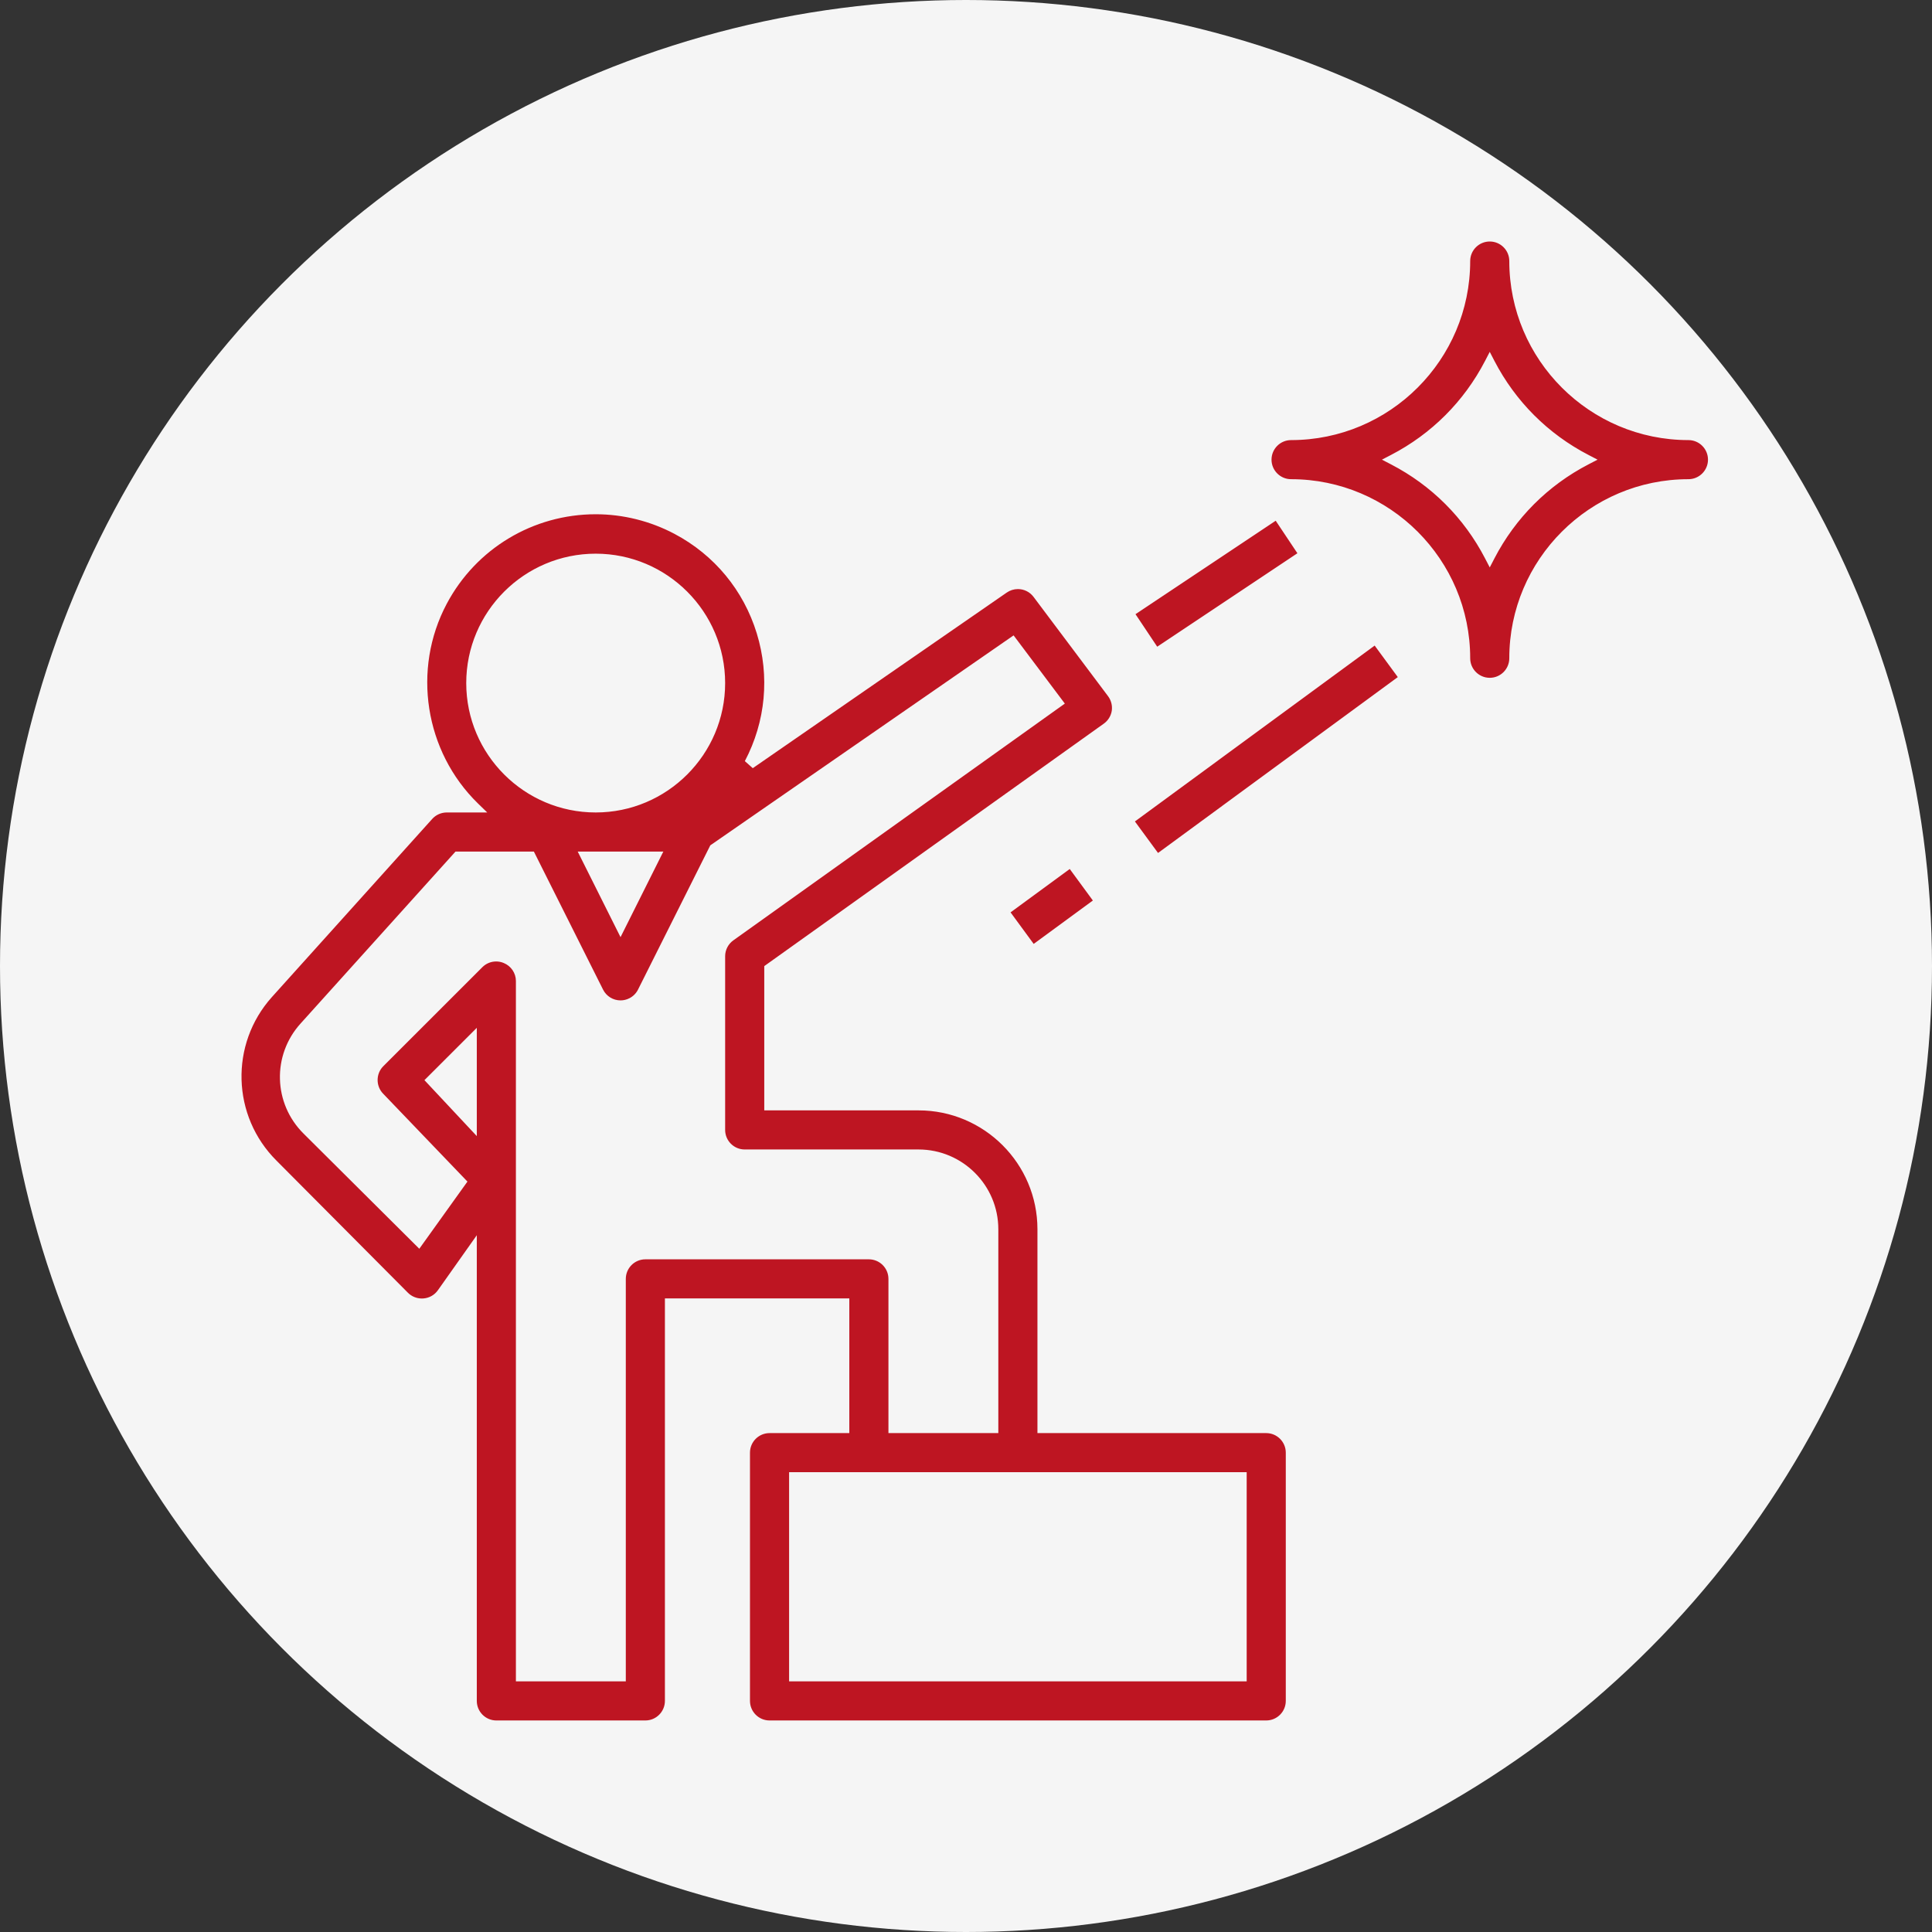 <svg width="96" height="96" viewBox="0 0 96 96" fill="none" xmlns="http://www.w3.org/2000/svg">
<rect x="0" y="0" width="96" height="96" fill="#333333" stroke="none"/>
<circle cx="48" cy="48" r="48" fill="#F5F5F5"/>
<path d="M38.238 85.442C37.727 85.442 37.312 85.027 37.312 84.517V72.181C37.312 71.671 37.727 71.256 38.238 71.256H42.248V64.472H32.993V84.517C32.993 85.027 32.578 85.442 32.068 85.442H24.663C24.153 85.442 23.738 85.027 23.738 84.517V61.231L21.721 64.084C21.562 64.31 21.312 64.451 21.036 64.473C21.009 64.475 20.983 64.476 20.958 64.476C20.714 64.476 20.476 64.377 20.303 64.204L13.776 57.642C11.563 55.443 11.46 51.901 13.54 49.579L21.511 40.722C21.686 40.529 21.935 40.418 22.196 40.417H24.323L23.78 39.888C21.15 37.324 20.516 33.267 22.238 30.023C23.687 27.294 26.509 25.599 29.603 25.599C30.953 25.599 32.3 25.935 33.501 26.572C35.466 27.615 36.907 29.36 37.56 31.486C38.212 33.613 37.996 35.866 36.953 37.83L37.401 38.229L50.05 29.483C50.206 29.374 50.389 29.317 50.578 29.317C50.872 29.317 51.142 29.451 51.319 29.686L55.02 34.62C55.169 34.817 55.233 35.07 55.197 35.314C55.158 35.556 55.02 35.779 54.817 35.922L37.929 47.981V55.22H45.642C48.874 55.22 51.503 57.849 51.503 61.079V71.256H62.918C63.428 71.256 63.844 71.671 63.844 72.181V84.517C63.844 85.027 63.428 85.442 62.918 85.442H38.238ZM39.163 83.592H61.993V73.106H39.163V83.592ZM24.654 47.821C24.778 47.821 24.898 47.845 25.013 47.893C25.362 48.037 25.587 48.371 25.589 48.745V83.592H31.142V63.547C31.142 63.036 31.557 62.621 32.068 62.621H43.174C43.684 62.621 44.099 63.036 44.099 63.547V71.256H49.652V61.079C49.652 58.869 47.853 57.07 45.642 57.07H37.004C36.493 57.07 36.078 56.655 36.078 56.145V47.51C36.08 47.215 36.225 46.935 36.467 46.762L52.977 34.971L50.375 31.508L35.258 41.973L31.656 49.161C31.568 49.332 31.43 49.471 31.256 49.56C31.123 49.628 30.982 49.662 30.834 49.662C30.485 49.662 30.169 49.469 30.01 49.158L26.557 42.268H22.613L14.907 50.819C13.459 52.413 13.524 54.849 15.055 56.364L20.84 62.121L23.286 58.707L19.074 54.316C18.721 53.956 18.721 53.375 19.072 53.018L24.005 48.086C24.178 47.916 24.409 47.821 24.654 47.821ZM21.026 53.671L23.738 56.569V50.96L21.026 53.671ZM30.833 46.67L33.036 42.268H28.631L30.833 46.67ZM29.599 27.465C26.027 27.465 23.121 30.37 23.121 33.941C23.121 37.512 26.027 40.417 29.599 40.417C33.172 40.417 36.078 37.512 36.078 33.941C36.078 30.37 33.172 27.465 29.599 27.465Z" fill="#BE1522"/>
<path d="M62.918 85.489H38.238C37.702 85.489 37.266 85.053 37.266 84.517V72.182C37.266 71.646 37.702 71.21 38.238 71.21H42.202V64.518H33.039V84.517C33.039 85.053 32.603 85.489 32.068 85.489H24.663C24.128 85.489 23.692 85.053 23.692 84.517V61.377L21.759 64.111C21.592 64.348 21.33 64.497 21.04 64.519C21.012 64.521 20.985 64.522 20.958 64.522C20.702 64.522 20.452 64.419 20.271 64.237L13.743 57.675C11.514 55.459 11.41 51.889 13.506 49.548L21.477 40.692C21.66 40.489 21.922 40.372 22.196 40.371H24.21L23.748 39.922C21.103 37.343 20.465 33.264 22.198 30.002C23.655 27.258 26.492 25.553 29.603 25.553C30.96 25.553 32.316 25.891 33.523 26.532C35.499 27.58 36.948 29.335 37.604 31.473C38.256 33.6 38.046 35.853 37.011 37.82L37.405 38.17L50.024 29.445C50.188 29.331 50.38 29.271 50.578 29.271C50.887 29.271 51.17 29.412 51.356 29.658L55.058 34.592C55.214 34.799 55.281 35.065 55.243 35.321C55.202 35.577 55.057 35.81 54.844 35.96L37.976 48.005V55.174H45.642C48.9 55.174 51.55 57.823 51.55 61.08V71.21H62.918C63.454 71.21 63.89 71.646 63.89 72.182V84.517C63.89 85.053 63.454 85.489 62.918 85.489ZM38.238 71.303C37.753 71.303 37.358 71.697 37.358 72.182V84.517C37.358 85.002 37.753 85.396 38.238 85.396H62.918C63.403 85.396 63.798 85.002 63.798 84.517V72.182C63.798 71.697 63.403 71.303 62.918 71.303H51.457V61.08C51.457 57.874 48.849 55.267 45.642 55.267H37.883V47.957L37.902 47.943L54.791 35.885C54.983 35.749 55.114 35.538 55.151 35.307C55.186 35.076 55.125 34.835 54.984 34.648L51.282 29.714C51.114 29.491 50.858 29.363 50.578 29.363C50.399 29.363 50.225 29.418 50.077 29.521L37.398 38.288L36.895 37.841L36.913 37.809C37.95 35.856 38.164 33.615 37.516 31.5C36.867 29.386 35.434 27.65 33.48 26.613C32.286 25.98 30.945 25.645 29.603 25.645C26.527 25.645 23.72 27.331 22.279 30.045C20.566 33.271 21.197 37.306 23.813 39.855L24.437 40.464H22.196C21.949 40.465 21.712 40.57 21.546 40.754L13.575 49.61C11.511 51.914 11.614 55.428 13.809 57.61L20.337 64.172C20.5 64.336 20.727 64.43 20.958 64.43C20.983 64.43 21.007 64.429 21.033 64.427C21.295 64.407 21.532 64.272 21.684 64.058L23.784 61.086V84.517C23.784 85.002 24.179 85.396 24.663 85.396H32.068C32.552 85.396 32.947 85.002 32.947 84.517V64.426H42.295V71.303H38.238ZM62.039 83.638H39.117V73.061H62.039V83.638ZM39.21 83.546H61.947V73.153H39.21V83.546ZM31.188 83.638H25.543V48.746C25.541 48.39 25.326 48.072 24.995 47.936C24.886 47.891 24.772 47.867 24.654 47.867C24.422 47.867 24.203 47.957 24.038 48.119L19.104 53.051C18.772 53.39 18.773 53.943 19.107 54.284L23.346 58.703L23.324 58.734L20.846 62.193L15.023 56.398C13.473 54.865 13.408 52.401 14.873 50.789L22.593 42.222H26.586L30.051 49.138C30.202 49.433 30.503 49.616 30.835 49.616C30.974 49.616 31.109 49.583 31.235 49.519C31.4 49.435 31.531 49.304 31.615 49.14L35.222 41.942L35.231 41.935L50.385 31.445L53.042 34.981L36.494 46.8C36.264 46.964 36.126 47.23 36.124 47.511V56.145C36.124 56.63 36.519 57.024 37.004 57.024H45.642C47.879 57.024 49.699 58.844 49.699 61.08V71.303H44.053V63.547C44.053 63.062 43.659 62.668 43.174 62.668H32.068C31.583 62.668 31.188 63.062 31.188 63.547V83.638ZM25.635 83.546H31.096V63.547C31.096 63.011 31.532 62.575 32.068 62.575H43.174C43.71 62.575 44.146 63.011 44.146 63.547V71.21H49.606V61.08C49.606 58.895 47.828 57.117 45.642 57.117H37.004C36.468 57.117 36.032 56.681 36.032 56.145V47.511C36.033 47.199 36.186 46.906 36.44 46.725L52.911 34.961L50.365 31.572L35.294 42.005L31.698 49.182C31.605 49.363 31.459 49.508 31.277 49.601C31.138 49.672 30.989 49.709 30.835 49.709C30.468 49.709 30.136 49.506 29.969 49.18L26.528 42.314H22.634L14.942 50.851C13.51 52.426 13.574 54.834 15.088 56.332L20.835 62.05L23.227 58.712L19.041 54.348C18.672 53.972 18.671 53.361 19.039 52.986L23.973 48.054C24.155 47.874 24.397 47.775 24.654 47.775C24.784 47.775 24.911 47.8 25.031 47.851C25.396 48.001 25.634 48.352 25.635 48.745V83.546ZM23.784 56.686L20.962 53.67L23.784 50.849V56.686ZM21.09 53.672L23.692 56.452V51.072L21.09 53.672ZM30.834 46.774L28.557 42.222H33.111L30.834 46.774ZM28.706 42.314L30.834 46.567L32.961 42.314H28.706ZM29.6 40.464C26.002 40.464 23.075 37.538 23.075 33.942C23.075 30.345 26.002 27.419 29.6 27.419C33.197 27.419 36.124 30.345 36.124 33.942C36.124 37.538 33.197 40.464 29.6 40.464ZM29.6 27.512C26.053 27.512 23.167 30.396 23.167 33.942C23.167 37.487 26.053 40.371 29.6 40.371C33.146 40.371 36.032 37.487 36.032 33.942C36.032 30.396 33.146 27.512 29.6 27.512Z" fill="#BE1522"/>
<path d="M74.024 33.633C73.514 33.633 73.099 33.218 73.099 32.708C73.099 27.777 69.085 23.765 64.152 23.765C63.642 23.765 63.227 23.35 63.227 22.84C63.227 22.329 63.642 21.914 64.152 21.914C69.085 21.914 73.099 17.902 73.099 12.971C73.099 12.461 73.514 12.046 74.024 12.046C74.535 12.046 74.95 12.461 74.95 12.971C74.95 17.902 78.963 21.914 83.897 21.914C84.407 21.914 84.822 22.329 84.822 22.84C84.822 23.35 84.407 23.765 83.897 23.765C78.963 23.765 74.95 27.777 74.95 32.708C74.95 33.218 74.535 33.633 74.024 33.633ZM73.75 17.911C72.71 19.916 71.1 21.526 69.094 22.566L68.566 22.84L69.094 23.113C71.1 24.153 72.71 25.763 73.75 27.768L74.024 28.296L74.298 27.768C75.338 25.763 76.949 24.153 78.954 23.113L79.482 22.84L78.954 22.566C76.949 21.526 75.338 19.916 74.298 17.911L74.024 17.384L73.75 17.911Z" fill="#BE1522"/>
<path d="M74.025 33.68C73.489 33.68 73.053 33.244 73.053 32.708C73.053 27.802 69.06 23.811 64.152 23.811C63.617 23.811 63.181 23.375 63.181 22.84C63.181 22.304 63.617 21.868 64.152 21.868C69.06 21.868 73.053 17.877 73.053 12.971C73.053 12.436 73.489 12 74.025 12C74.561 12 74.996 12.436 74.996 12.971C74.996 17.877 78.989 21.868 83.897 21.868C84.433 21.868 84.869 22.304 84.869 22.84C84.869 23.375 84.433 23.811 83.897 23.811C78.989 23.811 74.996 27.802 74.996 32.708C74.996 33.244 74.561 33.68 74.025 33.68ZM74.025 12.092C73.54 12.092 73.145 12.487 73.145 12.971C73.145 17.928 69.111 21.961 64.152 21.961C63.668 21.961 63.273 22.355 63.273 22.84C63.273 23.325 63.668 23.719 64.152 23.719C69.111 23.719 73.145 27.751 73.145 32.708C73.145 33.193 73.54 33.587 74.025 33.587C74.509 33.587 74.904 33.193 74.904 32.708C74.904 27.751 78.938 23.719 83.897 23.719C84.382 23.719 84.776 23.325 84.776 22.84C84.776 22.355 84.382 21.961 83.897 21.961C78.938 21.961 74.904 17.928 74.904 12.971C74.904 12.487 74.509 12.092 74.025 12.092ZM74.025 28.396L73.71 27.789C72.674 25.793 71.071 24.19 69.073 23.155L68.466 22.84L69.073 22.525C71.071 21.489 72.674 19.887 73.71 17.89L74.025 17.284L74.34 17.89C75.375 19.887 76.979 21.489 78.976 22.525L79.583 22.84L78.976 23.155C76.979 24.19 75.375 25.793 74.34 27.789L74.025 28.396ZM68.667 22.84L69.116 23.073C71.131 24.117 72.748 25.733 73.792 27.747L74.025 28.195L74.257 27.747C75.302 25.733 76.919 24.117 78.933 23.073L79.382 22.84L78.933 22.607C76.919 21.563 75.302 19.946 74.257 17.933L74.025 17.484L73.792 17.933C72.747 19.946 71.13 21.563 69.116 22.607L68.667 22.84Z" fill="#BE1522"/>
<path d="M53.145 43.244L50.279 45.345L51.373 46.837L54.239 44.736L53.145 43.244Z" fill="#BE1522"/>
<path d="M51.363 46.902L50.214 45.335L53.155 43.18L54.304 44.746L51.363 46.902ZM50.344 45.355L51.383 46.773L54.175 44.727L53.135 43.309L50.344 45.355Z" fill="#BE1522"/>
<path d="M68.296 32.143L56.457 40.827L57.552 42.319L69.391 33.635L68.296 32.143Z" fill="#BE1522"/>
<path d="M57.542 42.383L56.393 40.817L56.43 40.79L68.306 32.078L69.456 33.645L69.418 33.672L57.542 42.383ZM56.522 40.837L57.562 42.254L69.326 33.625L68.286 32.208L56.522 40.837Z" fill="#BE1522"/>
<path d="M63.376 25.939L56.486 30.53L57.513 32.07L64.402 27.478L63.376 25.939Z" fill="#BE1522"/>
<path d="M57.501 32.134L56.422 30.518L63.389 25.875L64.467 27.491L57.501 32.134ZM56.551 30.543L57.526 32.006L64.338 27.466L63.363 26.003L56.551 30.543Z" fill="#BE1522"/>
</svg>
